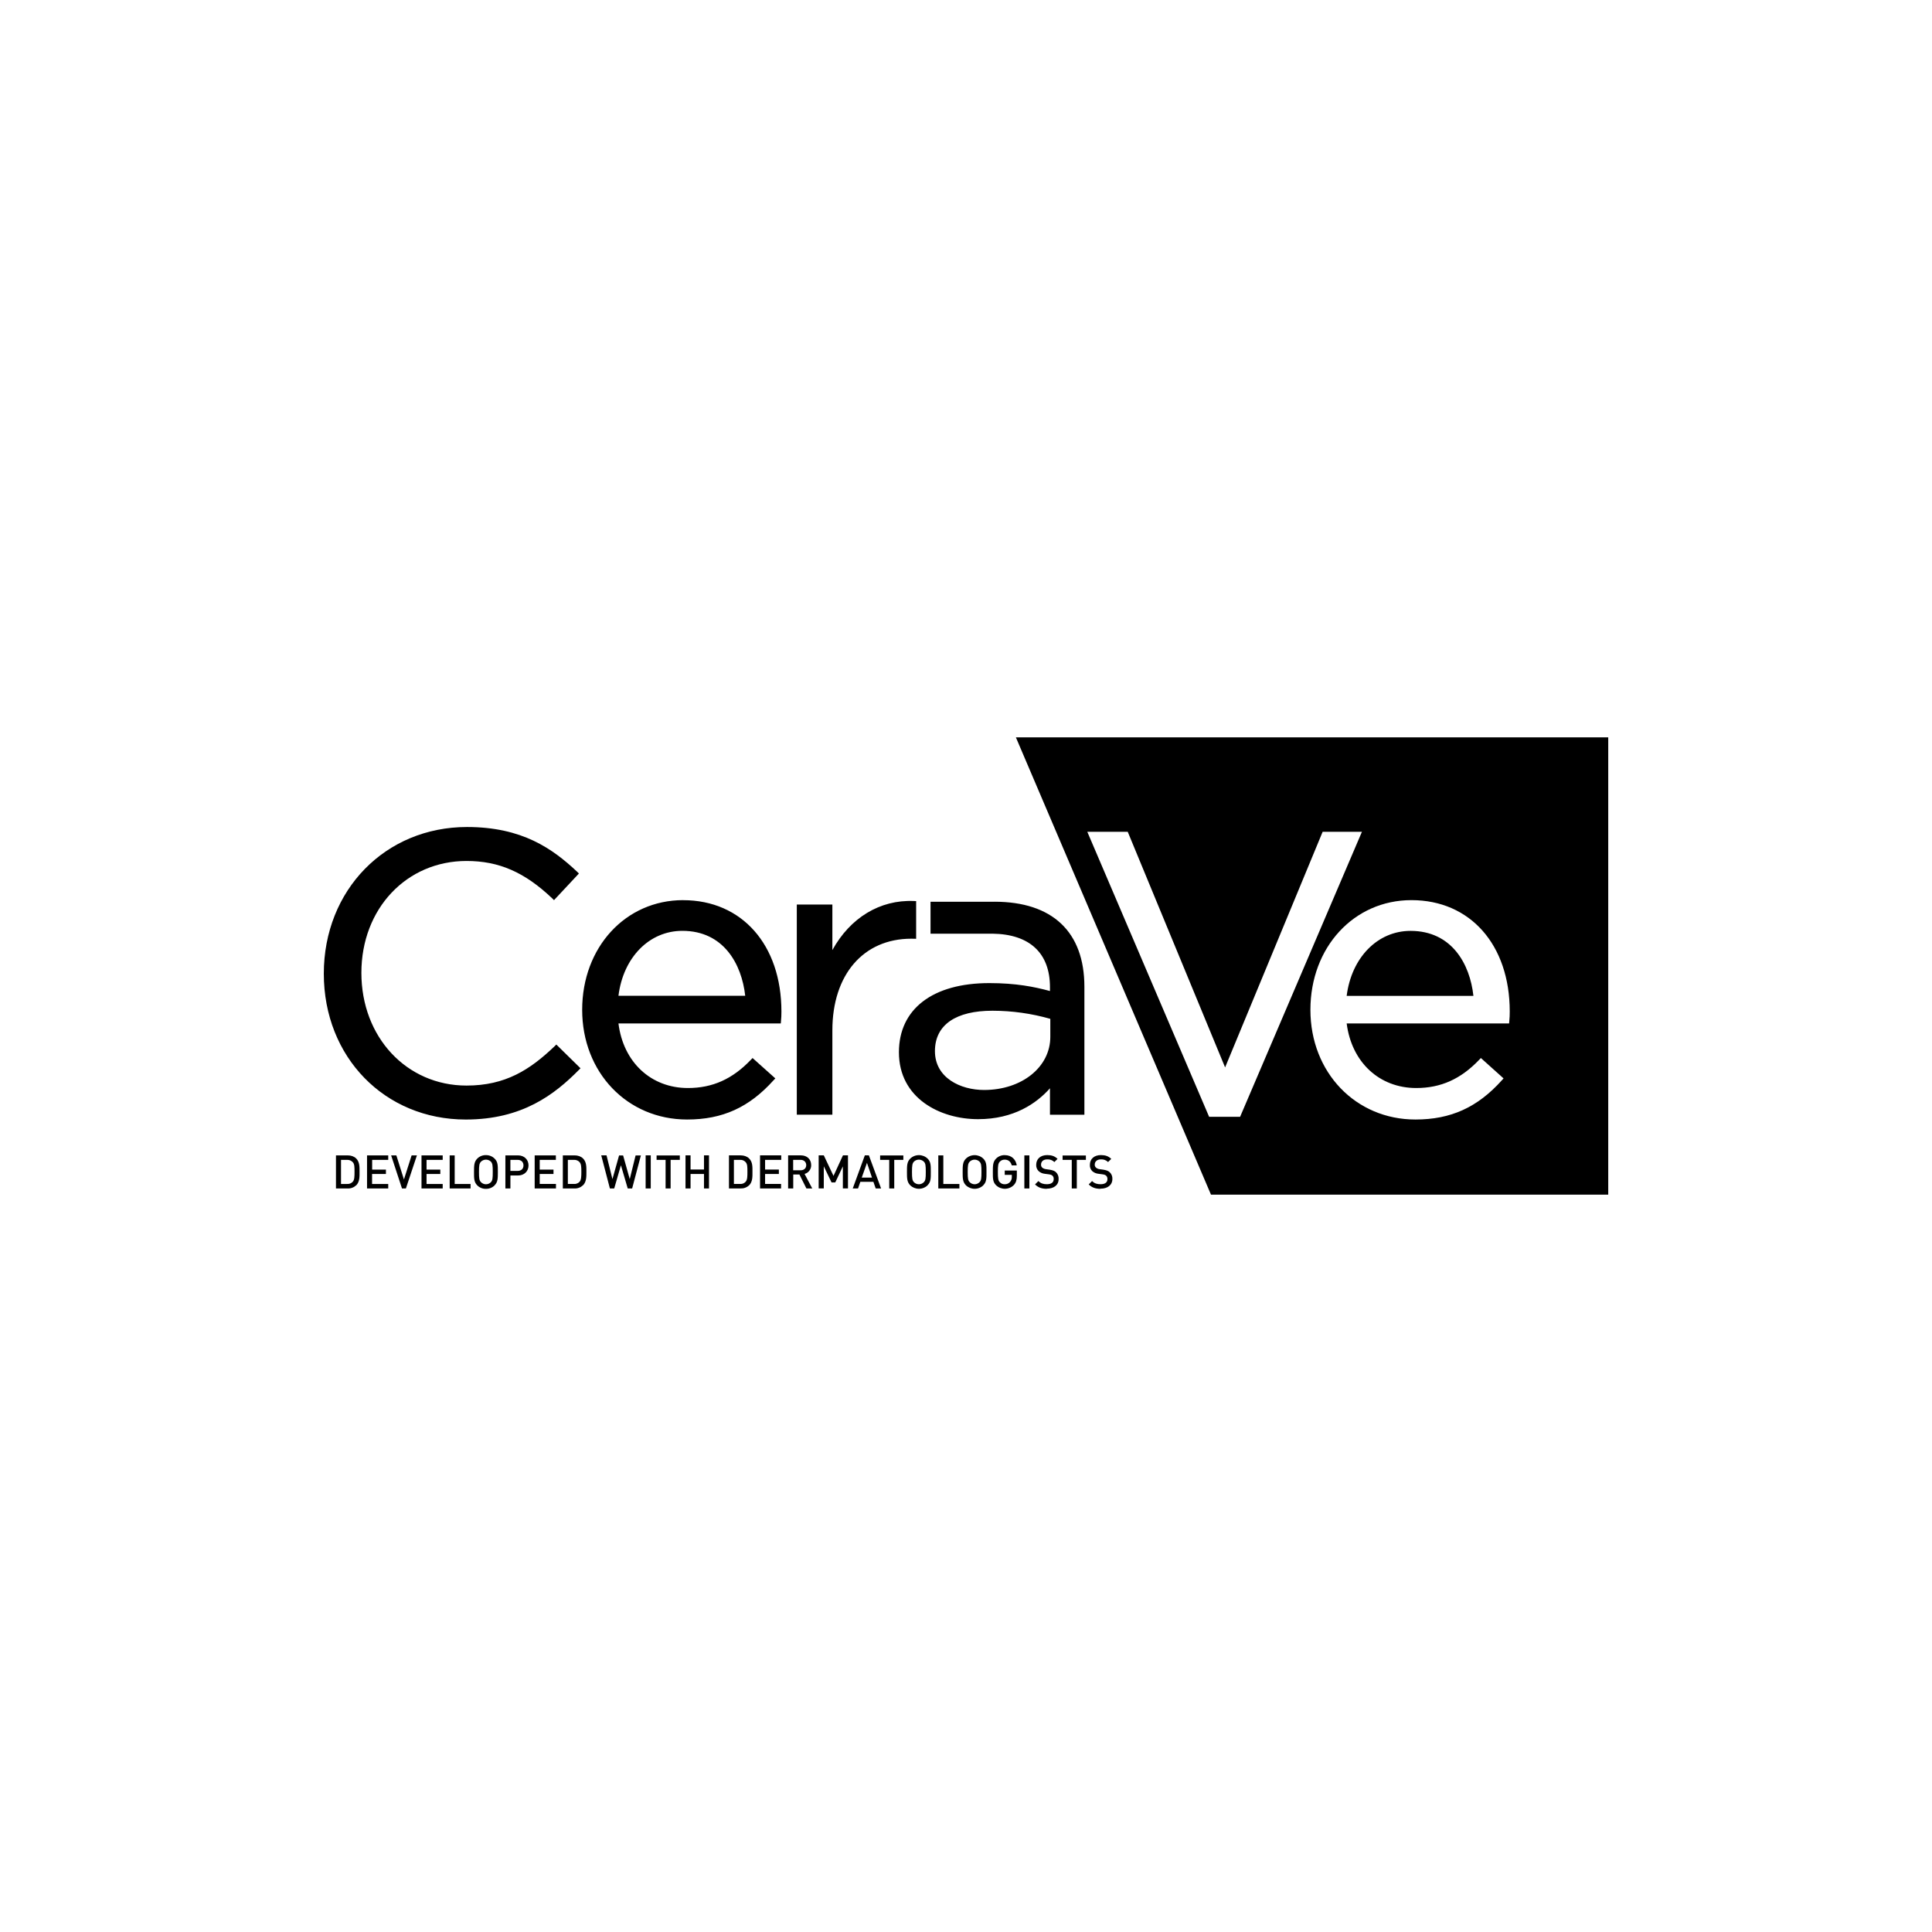 <?xml version="1.0" encoding="UTF-8"?>
<svg xmlns="http://www.w3.org/2000/svg" id="Capa_1" data-name="Capa 1" viewBox="0 0 1000 1000">
  <path d="m509.37,564.17c-12.25,0-25.45-6.3-25.45-20.1s11.1-20.92,29.79-20.92c10.17.02,20.15,1.42,29.93,4.2v9.32c0,15.67-14.76,27.5-34.27,27.5m5.35-97.43h-33.08v16.53h32.12c19.19.27,29.7,10.05,29.7,27.68v2.01c-8.04-2.19-17.55-4.11-31.39-4.11-29.29,0-46.79,13.38-46.79,35.81,0,23.75,21.25,34.62,40.99,34.62,18.5,0,30.25-8.18,37.19-15.99v13.7h17.82v-66.23c0-28.41-16.54-44.03-46.56-44.03m-40.53,19.18v-19.5l-1.23-.05c-17.55-.73-32.94,8.72-42.13,25.4v-23.57h-18.41v108.76h18.41v-43.62c0-28.82,16.04-47.46,40.85-47.46l2.51.05Zm-154.08,29.51c2.47-19.87,15.95-33.62,33.08-33.62,21.29,0,30.71,17.13,32.53,33.62h-65.61Zm33.49-49.51c-29.84,0-52.27,24.39-52.27,56.78s23.3,56.77,54.33,56.77c18.32,0,32.12-6.26,44.78-20.37l.87-.91-11.79-10.55-.87.91c-9.5,9.96-19.83,14.62-32.58,14.62-19.15,0-33.45-13.38-35.96-33.43h84.03l.09-1.14c.17-1.67.24-3.34.23-5.02,0-34.49-20.42-57.64-50.86-57.64m-66.53,75.59c-12.79,12.24-25.5,20.37-45.6,20.37-31.03,0-54.42-25.08-54.42-58.33s23.39-57.92,54.42-57.92c16.82,0,30.07,5.8,44.37,19.37l.91.91,12.89-13.79-.91-.91c-12.79-12.01-28.51-23.16-57.02-23.16-42.27,0-74.11,32.66-74.11,75.91s31.57,75.5,73.47,75.5c29.24,0,45.97-12.97,58.49-25.62l.91-.91-12.52-12.29-.87.87Zm282.52,73.81c-2.56,0-4.43-.64-6.08-2.28l1.74-1.74c1.28,1.28,2.65,1.64,4.39,1.64,2.28,0,3.56-.91,3.56-2.6.05-.71-.18-1.32-.68-1.83-.46-.37-.87-.55-1.87-.69l-2.01-.27c-1.24-.11-2.34-.57-3.29-1.37-.9-.91-1.31-2.01-1.23-3.29,0-2.97,2.15-5.03,5.71-5.03,2.28,0,3.88.55,5.35,1.96l-1.65,1.64c-1.05-1-2.3-1.45-3.75-1.37-2.01,0-3.15,1.19-3.15,2.69-.02.64.21,1.17.68,1.6.56.45,1.2.7,1.92.78l1.92.27c1.6.27,2.51.64,3.2,1.28.49.45.86.98,1.1,1.6.25.62.35,1.26.31,1.92,0,3.2-2.56,5.02-6.17,5.02v.05Zm-12.24-14.98v14.8h-2.61v-14.8h-4.75v-2.28h12.06v2.28h-4.71Zm-15.54,14.98c-2.56,0-4.43-.64-6.08-2.28l1.74-1.74c1.28,1.28,2.65,1.64,4.39,1.64,2.24,0,3.52-.91,3.52-2.6.07-.71-.14-1.32-.64-1.83-.46-.37-.87-.55-1.87-.69l-2.06-.27c-1.21-.12-2.28-.58-3.2-1.37-.44-.43-.77-.93-1-1.51-.22-.58-.32-1.17-.28-1.78,0-2.97,2.15-5.03,5.71-5.03,2.28,0,3.88.55,5.35,1.96l-1.65,1.64c-1.05-1-2.3-1.45-3.75-1.37-2.06,0-3.15,1.19-3.15,2.69-.03.63.19,1.16.64,1.6.58.44,1.24.7,1.96.78l1.92.27c1.6.27,2.51.64,3.2,1.28.48.46.83.99,1.07,1.61.24.61.34,1.25.3,1.91.04,3.2-2.51,5.02-6.12,5.02v.05Zm-11.61-.18v-17.13h2.6v17.13h-2.6Zm-5.44-1.78c-.3.3-.63.57-.98.81-.35.24-.73.44-1.12.61-.39.17-.8.29-1.22.38-.42.09-.84.13-1.27.14-.43,0-.85-.03-1.27-.11-.42-.08-.83-.2-1.23-.35-.4-.16-.78-.35-1.13-.59-.36-.23-.69-.5-1-.79-1.69-1.69-1.65-3.56-1.65-6.85s0-5.21,1.65-6.9c.59-.6,1.29-1.07,2.07-1.38.79-.32,1.6-.47,2.45-.44,3.66,0,5.76,2.37,6.21,5.3h-2.6c-.46-1.83-1.69-2.97-3.66-2.97-.99,0-1.82.34-2.51,1.05-.82.91-1.01,1.87-1.01,5.3s.18,4.48,1.01,5.34c.7.73,1.55,1.08,2.56,1.05,1.09.01,2.01-.38,2.74-1.19.66-.78.97-1.68.91-2.7v-.96h-3.66v-2.24h6.26v2.6c0,2.28-.41,3.65-1.55,4.89h0Zm-17.77-12.1c-.34-.33-.73-.59-1.16-.77-.44-.18-.9-.27-1.37-.27s-.93.09-1.37.27c-.44.18-.83.44-1.16.77-.87.91-1.05,1.87-1.05,5.34s.18,4.39,1.05,5.3c.33.34.72.6,1.16.78.44.18.9.28,1.37.28s.93-.09,1.37-.28c.44-.18.83-.45,1.16-.78.87-.91,1.01-1.87,1.01-5.3s-.14-4.43-1.01-5.34Zm1.97,12.24c-.3.29-.62.54-.97.77-.35.23-.72.42-1.1.57-.38.16-.78.27-1.19.35-.41.08-.82.12-1.24.12s-.83-.04-1.24-.12c-.41-.08-.81-.2-1.19-.35-.39-.16-.75-.35-1.1-.57-.35-.23-.67-.48-.97-.77-1.69-1.74-1.69-3.65-1.69-6.9s0-5.21,1.69-6.9c.3-.29.62-.54.97-.77.35-.23.72-.42,1.1-.57.39-.16.78-.27,1.19-.35.41-.08.82-.12,1.24-.12s.83.04,1.24.12c.41.08.81.2,1.19.35.39.15.75.35,1.1.57.35.23.67.48.97.77,1.69,1.69,1.64,3.56,1.64,6.85s.05,5.25-1.64,6.9v.05Zm-23.3,1.64v-17.13h2.6v14.8h8.32v2.33h-10.92Zm-7.49-13.89c-.34-.33-.73-.59-1.18-.77-.44-.18-.9-.27-1.38-.27s-.94.09-1.38.27c-.44.18-.84.44-1.18.77-.82.91-1.01,1.87-1.01,5.34s.18,4.39,1.01,5.3c.34.34.73.6,1.17.79.44.18.91.28,1.39.28s.94-.09,1.39-.28c.44-.19.83-.45,1.17-.79.87-.91,1.01-1.87,1.01-5.3s-.14-4.43-1.01-5.34Zm1.96,12.24c-.3.29-.62.54-.97.77-.35.23-.72.42-1.1.57-.39.16-.78.27-1.19.35-.41.08-.82.12-1.24.12s-.83-.04-1.24-.12c-.41-.08-.8-.2-1.19-.35-.38-.16-.75-.35-1.1-.57-.35-.23-.67-.48-.97-.77-1.69-1.74-1.69-3.65-1.69-6.9s0-5.21,1.69-6.9c.3-.29.62-.54.97-.77.35-.23.72-.42,1.1-.57.39-.16.78-.27,1.19-.35.41-.08.82-.12,1.24-.12s.83.04,1.24.12c.41.08.8.2,1.19.35.39.15.75.35,1.1.57.35.23.67.48.97.77,1.69,1.69,1.65,3.56,1.65,6.85s.05,5.25-1.65,6.9v.05Zm-17.27-13.16v14.8h-2.6v-14.8h-4.71v-2.28h12.02v2.28h-4.71Zm-14.12,1.55l-2.7,7.63h5.3l-2.6-7.63Zm4.52,13.25l-1.19-3.43h-6.76l-1.19,3.43h-2.74l6.26-17.13h2.1l6.31,17.13h-2.79Zm-17,0v-11.42l-3.93,8.31h-1.92l-4.02-8.36v11.46h-2.65v-17.13h2.65l5.03,10.64,4.89-10.64h2.6v17.13h-2.65Zm-21.84-14.8h-3.88v5.39h3.88c1.69,0,2.88-1,2.88-2.65s-1.19-2.74-2.88-2.74h0Zm2.97,14.8l-3.61-7.22h-3.2v7.22h-2.65v-17.13h6.63c3.24,0,5.3,2.1,5.3,5.03.02.52-.05,1.02-.21,1.52-.16.49-.39.95-.7,1.36-.31.41-.68.77-1.11,1.06-.43.29-.9.5-1.4.63l3.98,7.54h-3.02Zm-23.99,0v-17.13h10.97v2.33h-8.36v5.03h7.13v2.28h-7.13v5.16h8.27v2.33h-10.87Zm-7.45-13.61c-.77-.85-1.73-1.24-2.88-1.19h-3.2v12.47h3.2c1.14.07,2.1-.31,2.88-1.14.91-1.01.91-2.83.91-5.21s0-3.97-.91-4.93Zm1.78,11.97c-.59.56-1.27.98-2.03,1.26-.76.29-1.55.41-2.36.38h-6.03v-17.13h6.03c1.78,0,3.34.55,4.39,1.6,1.87,1.83,1.74,4.39,1.74,6.85s.14,5.21-1.74,7.08v-.04Zm-23.35,1.64v-7.49h-6.95v7.49h-2.61v-17.13h2.61v7.31h6.95v-7.31h2.6v17.13h-2.6Zm-17.27-14.8v14.8h-2.6v-14.8h-4.66v-2.28h12.02v2.28h-4.75Zm-12.93,14.8v-17.13h2.65v17.13h-2.65Zm-6.99,0h-2.28l-3.52-12.01-3.47,12.01h-2.24l-4.48-17.13h2.74l3.06,12.29,3.43-12.24h2.1l3.43,12.24,3.02-12.24h2.74l-4.52,17.08Zm-27.19-13.61c-.38-.42-.83-.73-1.35-.94-.52-.21-1.06-.29-1.62-.25h-3.11v12.47h3.11c.56.05,1.09-.03,1.62-.23.52-.2.97-.5,1.35-.91.87-1.01.91-2.83.91-5.21s-.05-3.97-.91-4.93Zm1.74,11.97c-.6.56-1.28.99-2.05,1.27-.77.29-1.56.41-2.38.37h-5.99v-17.13h6.03c1.83,0,3.34.55,4.43,1.6,1.83,1.83,1.74,4.39,1.74,6.85s.09,5.21-1.78,7.08v-.04Zm-24.99,1.64v-17.13h10.97v2.33h-8.36v5.03h7.13v2.28h-7.13v5.16h8.41v2.33h-11.01Zm-8.82-14.8h-3.75v5.71h3.75c1.83,0,3.02-1.05,3.02-2.83s-1.19-2.88-3.02-2.88Zm.14,8.09h-3.88v6.71h-2.6v-17.13h6.49c3.34,0,5.48,2.24,5.48,5.21s-2.15,5.21-5.48,5.21h0Zm-13.98-7.17c-.34-.33-.73-.59-1.18-.77-.44-.18-.9-.27-1.38-.27s-.94.09-1.38.27c-.44.18-.84.44-1.18.77-.87.91-1.05,1.87-1.05,5.34s.18,4.39,1.05,5.3c.34.34.73.6,1.17.79.44.18.91.28,1.39.28s.94-.09,1.39-.28c.44-.19.83-.45,1.17-.79.82-.91.96-1.87.96-5.3s-.14-4.43-.96-5.34Zm1.96,12.24c-.6.61-1.3,1.07-2.09,1.39-.79.32-1.62.46-2.48.44-.84.02-1.65-.13-2.43-.45-.78-.32-1.46-.77-2.05-1.37-1.69-1.74-1.65-3.65-1.65-6.9s0-5.21,1.65-6.9c.59-.6,1.29-1.07,2.07-1.38.79-.32,1.6-.47,2.45-.44.85-.02,1.66.13,2.45.45.79.32,1.48.78,2.07,1.38,1.69,1.69,1.65,3.56,1.65,6.85s0,5.25-1.65,6.9v.05Zm-23.3,1.64v-17.13h2.6v14.8h8.22v2.33h-10.83Zm-14.58,0v-17.13h10.97v2.33h-8.36v5.03h7.13v2.28h-7.13v5.16h8.36v2.33h-10.97Zm-8.09,0h-2.01l-5.62-17.13h2.7l3.93,12.47,3.98-12.47h2.74l-5.71,17.13Zm-20.1,0v-17.13h10.97v2.33h-8.32v5.03h7.13v2.28h-7.17v5.16h8.36v2.33h-10.97Zm-7.4-13.61c-.37-.41-.82-.71-1.33-.92-.51-.21-1.04-.3-1.59-.27h-3.15v12.47h3.2c1.14.06,2.09-.32,2.88-1.14.91-1.01.91-2.83.91-5.21s0-3.97-.91-4.93Zm1.78,11.97c-.6.56-1.28.99-2.05,1.27-.77.29-1.56.41-2.38.37h-6.03v-17.13h6.03c1.83,0,3.34.55,4.43,1.6,1.83,1.83,1.74,4.39,1.74,6.85s.14,5.21-1.74,7.08v-.04Z"></path>
  <g>
    <path d="m730.11,481.82c-17.09,0-30.57,13.79-33.08,33.66h65.61c-1.78-16.53-11.24-33.66-32.53-33.66Z"></path>
    <path d="m525.82,381.65l100.98,236.69h205.62v-236.69h-306.6Zm100.02,196.41l-63.06-147.53h20.93l50.4,121.96,50.49-121.96h20.33l-63.06,147.53h-16.04Zm155.36-49.47l-.09,1.14h-84.07c2.56,20.05,16.86,33.43,36.01,33.43,12.75,0,23.07-4.66,32.58-14.62l.87-.91,11.74,10.55-.82.91c-12.66,14.11-26.5,20.37-44.78,20.37-30.98,0-54.37-24.39-54.37-56.77s22.48-56.78,52.27-56.78h.04c30.43,0,50.86,23.16,50.86,57.64.02,1.68-.06,3.35-.23,5.02Z"></path>
  </g>
</svg>
